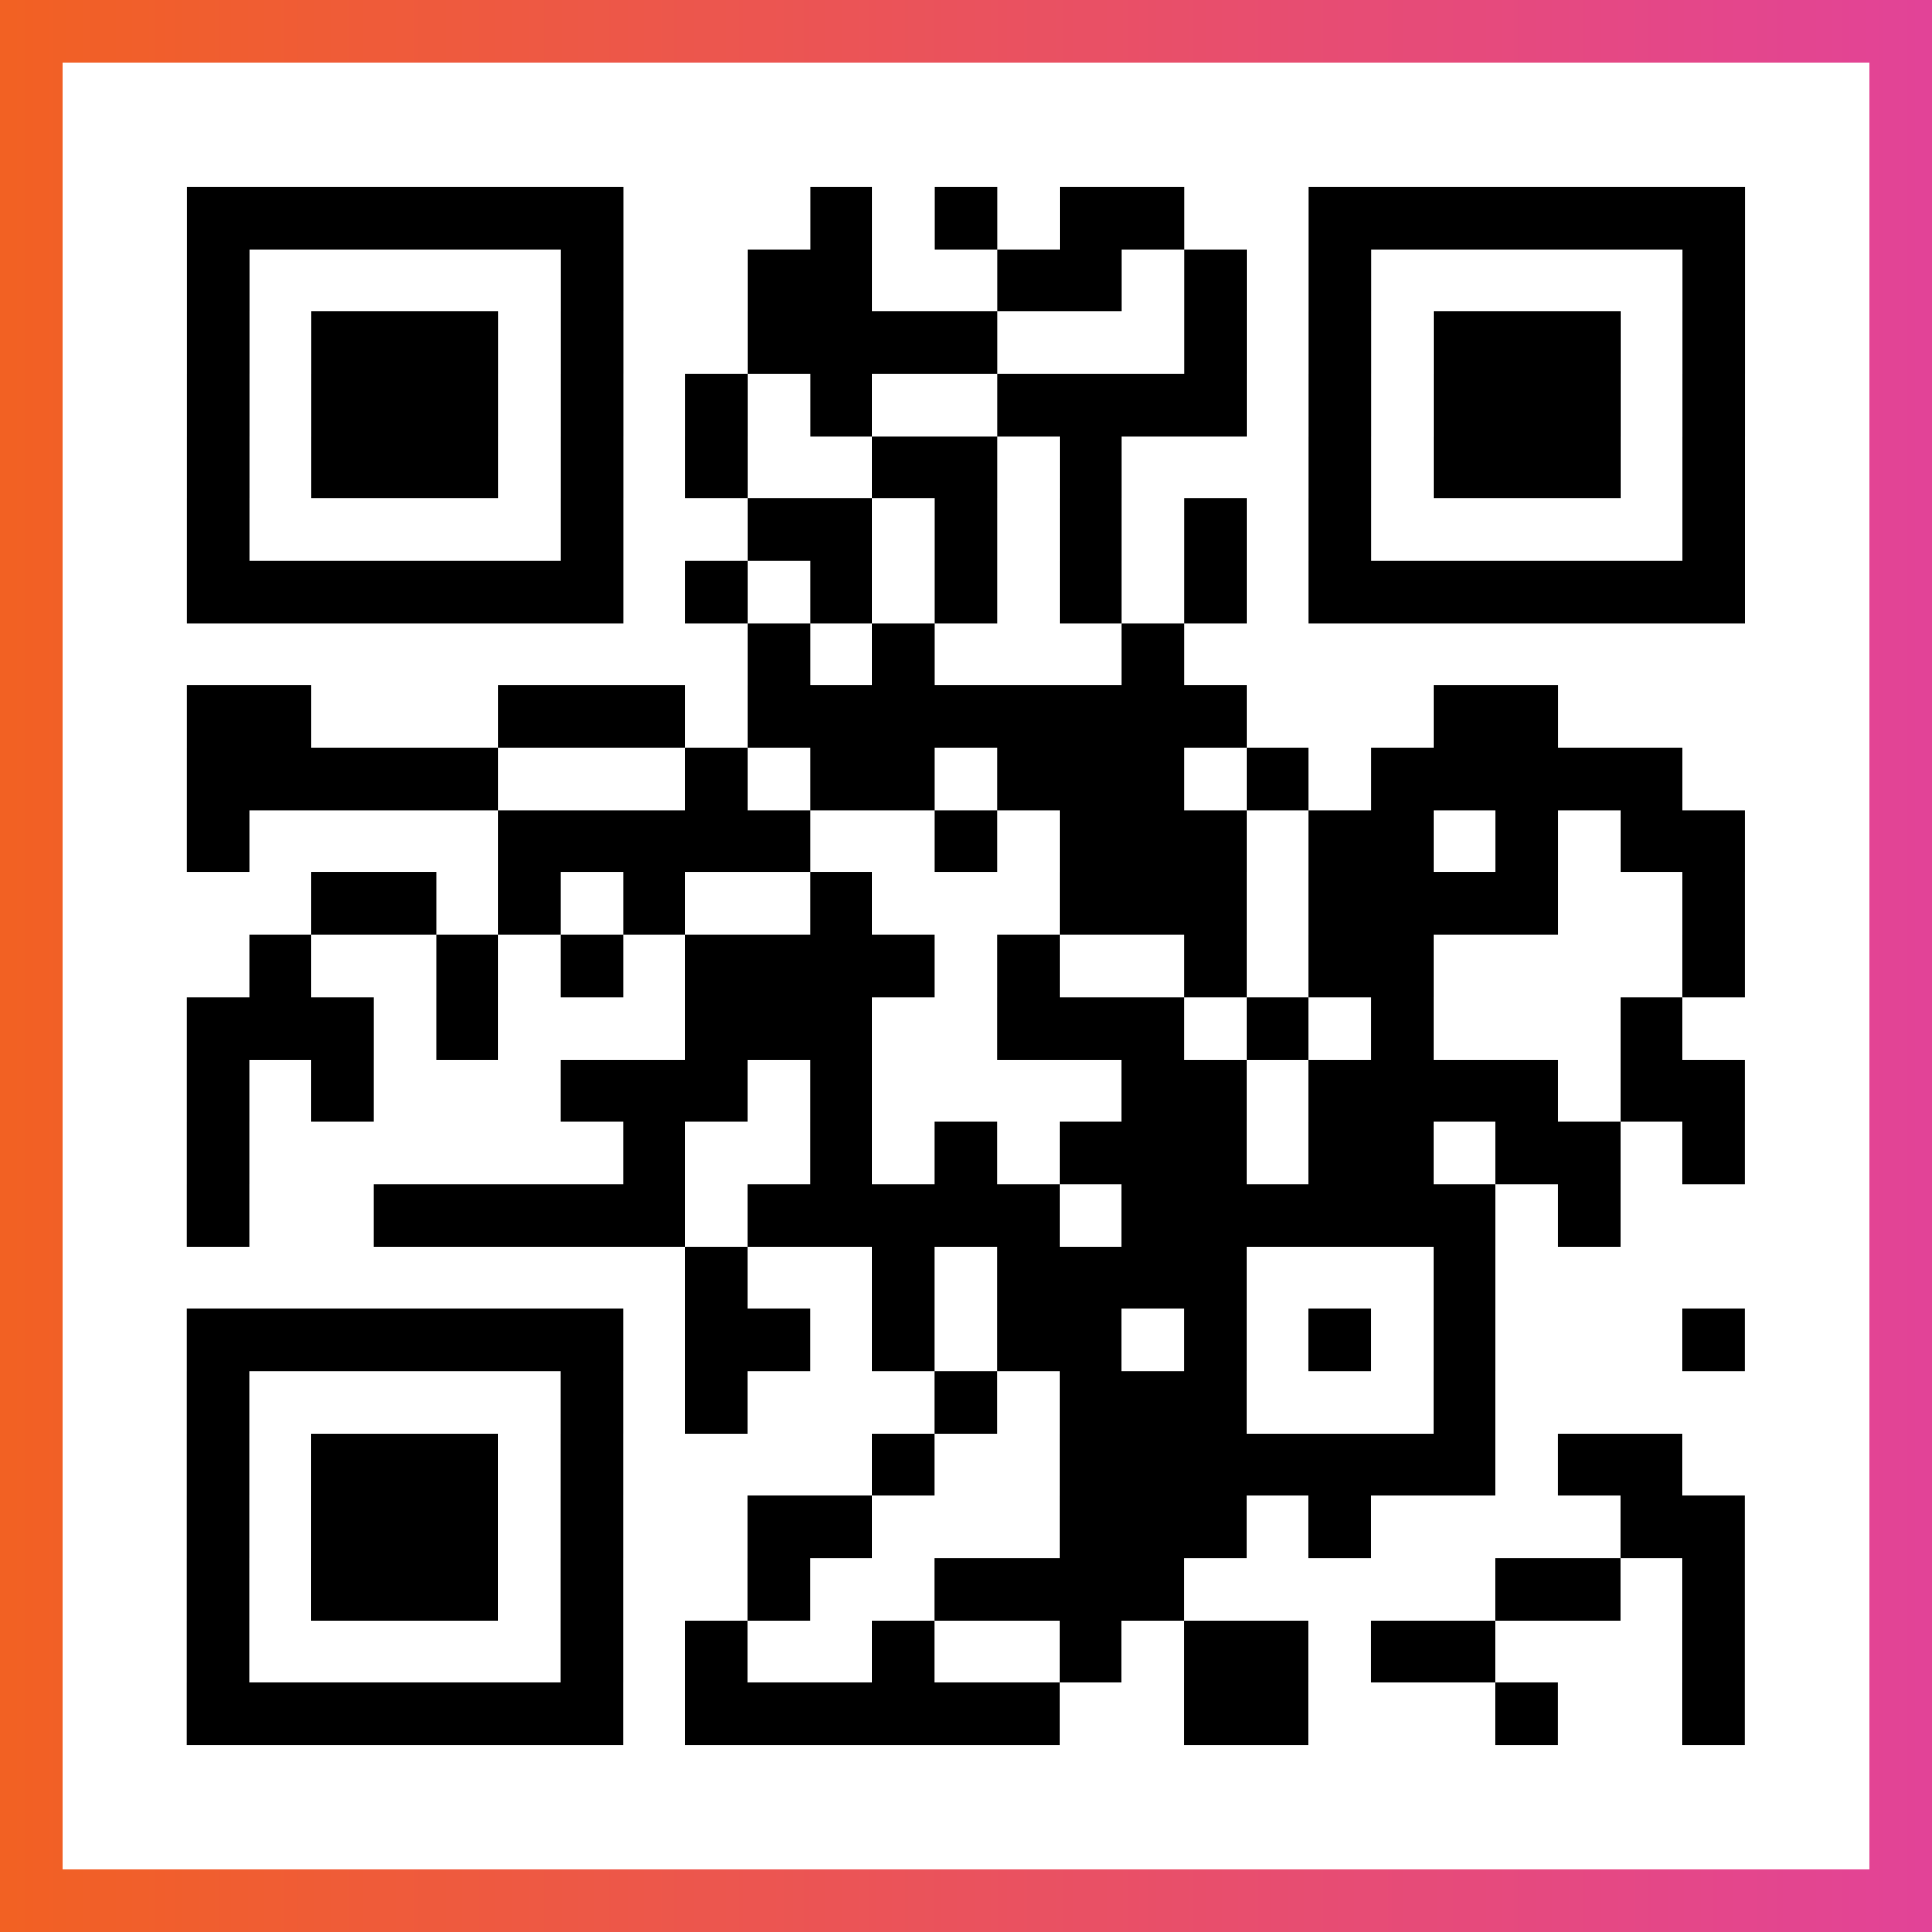 <?xml version="1.0" encoding="UTF-8"?>

<svg xmlns="http://www.w3.org/2000/svg" viewBox="-1 -1 31 31" width="93" height="93">
    <rect x="-1" y="-1" width="31" height="31" fill="#333333" stroke="none"/>
    <defs>
      <linearGradient id="primary">
        <stop class="start" offset="0%" stop-color="#f26122"/>
        <stop class="stop" offset="100%" stop-color="#e24398"/>
      </linearGradient>
    </defs>
    <rect x="-1" y="-1" width="31" height="31" fill="url(#primary)"/>
    <rect x="0" y="0" width="29" height="29" fill="#fff"/>
    <path stroke="#000" d="M2 2.5h7m3 0h1m1 0h1m1 0h2m2 0h7m-25 1h1m5 0h1m2 0h2m2 0h2m1 0h1m1 0h1m5 0h1m-25 1h1m1 0h3m1 0h1m2 0h4m3 0h1m1 0h1m1 0h3m1 0h1m-25 1h1m1 0h3m1 0h1m1 0h1m1 0h1m2 0h4m1 0h1m1 0h3m1 0h1m-25 1h1m1 0h3m1 0h1m1 0h1m2 0h2m1 0h1m3 0h1m1 0h3m1 0h1m-25 1h1m5 0h1m2 0h2m1 0h1m1 0h1m1 0h1m1 0h1m5 0h1m-25 1h7m1 0h1m1 0h1m1 0h1m1 0h1m1 0h1m1 0h7m-16 1h1m1 0h1m3 0h1m-16 1h2m3 0h3m1 0h8m3 0h2m-22 1h5m3 0h1m1 0h2m1 0h3m1 0h1m1 0h5m-24 1h1m4 0h5m2 0h1m1 0h3m1 0h2m1 0h1m1 0h2m-23 1h2m1 0h1m1 0h1m2 0h1m3 0h3m1 0h4m2 0h1m-24 1h1m2 0h1m1 0h1m1 0h4m1 0h1m2 0h1m1 0h2m4 0h1m-25 1h3m1 0h1m3 0h3m2 0h3m1 0h1m1 0h1m3 0h1m-24 1h1m1 0h1m3 0h3m1 0h1m4 0h2m1 0h4m1 0h2m-25 1h1m6 0h1m2 0h1m1 0h1m1 0h3m1 0h2m1 0h2m1 0h1m-25 1h1m2 0h5m1 0h5m1 0h6m1 0h1m-15 1h1m2 0h1m1 0h4m3 0h1m-21 1h7m1 0h2m1 0h1m1 0h2m1 0h1m1 0h1m1 0h1m3 0h1m-25 1h1m5 0h1m1 0h1m3 0h1m1 0h3m3 0h1m-21 1h1m1 0h3m1 0h1m4 0h1m2 0h7m1 0h2m-24 1h1m1 0h3m1 0h1m2 0h2m3 0h3m1 0h1m4 0h2m-25 1h1m1 0h3m1 0h1m2 0h1m2 0h4m5 0h2m1 0h1m-25 1h1m5 0h1m1 0h1m2 0h1m2 0h1m1 0h2m1 0h2m3 0h1m-25 1h7m1 0h6m2 0h2m3 0h1m2 0h1" />
</svg>
